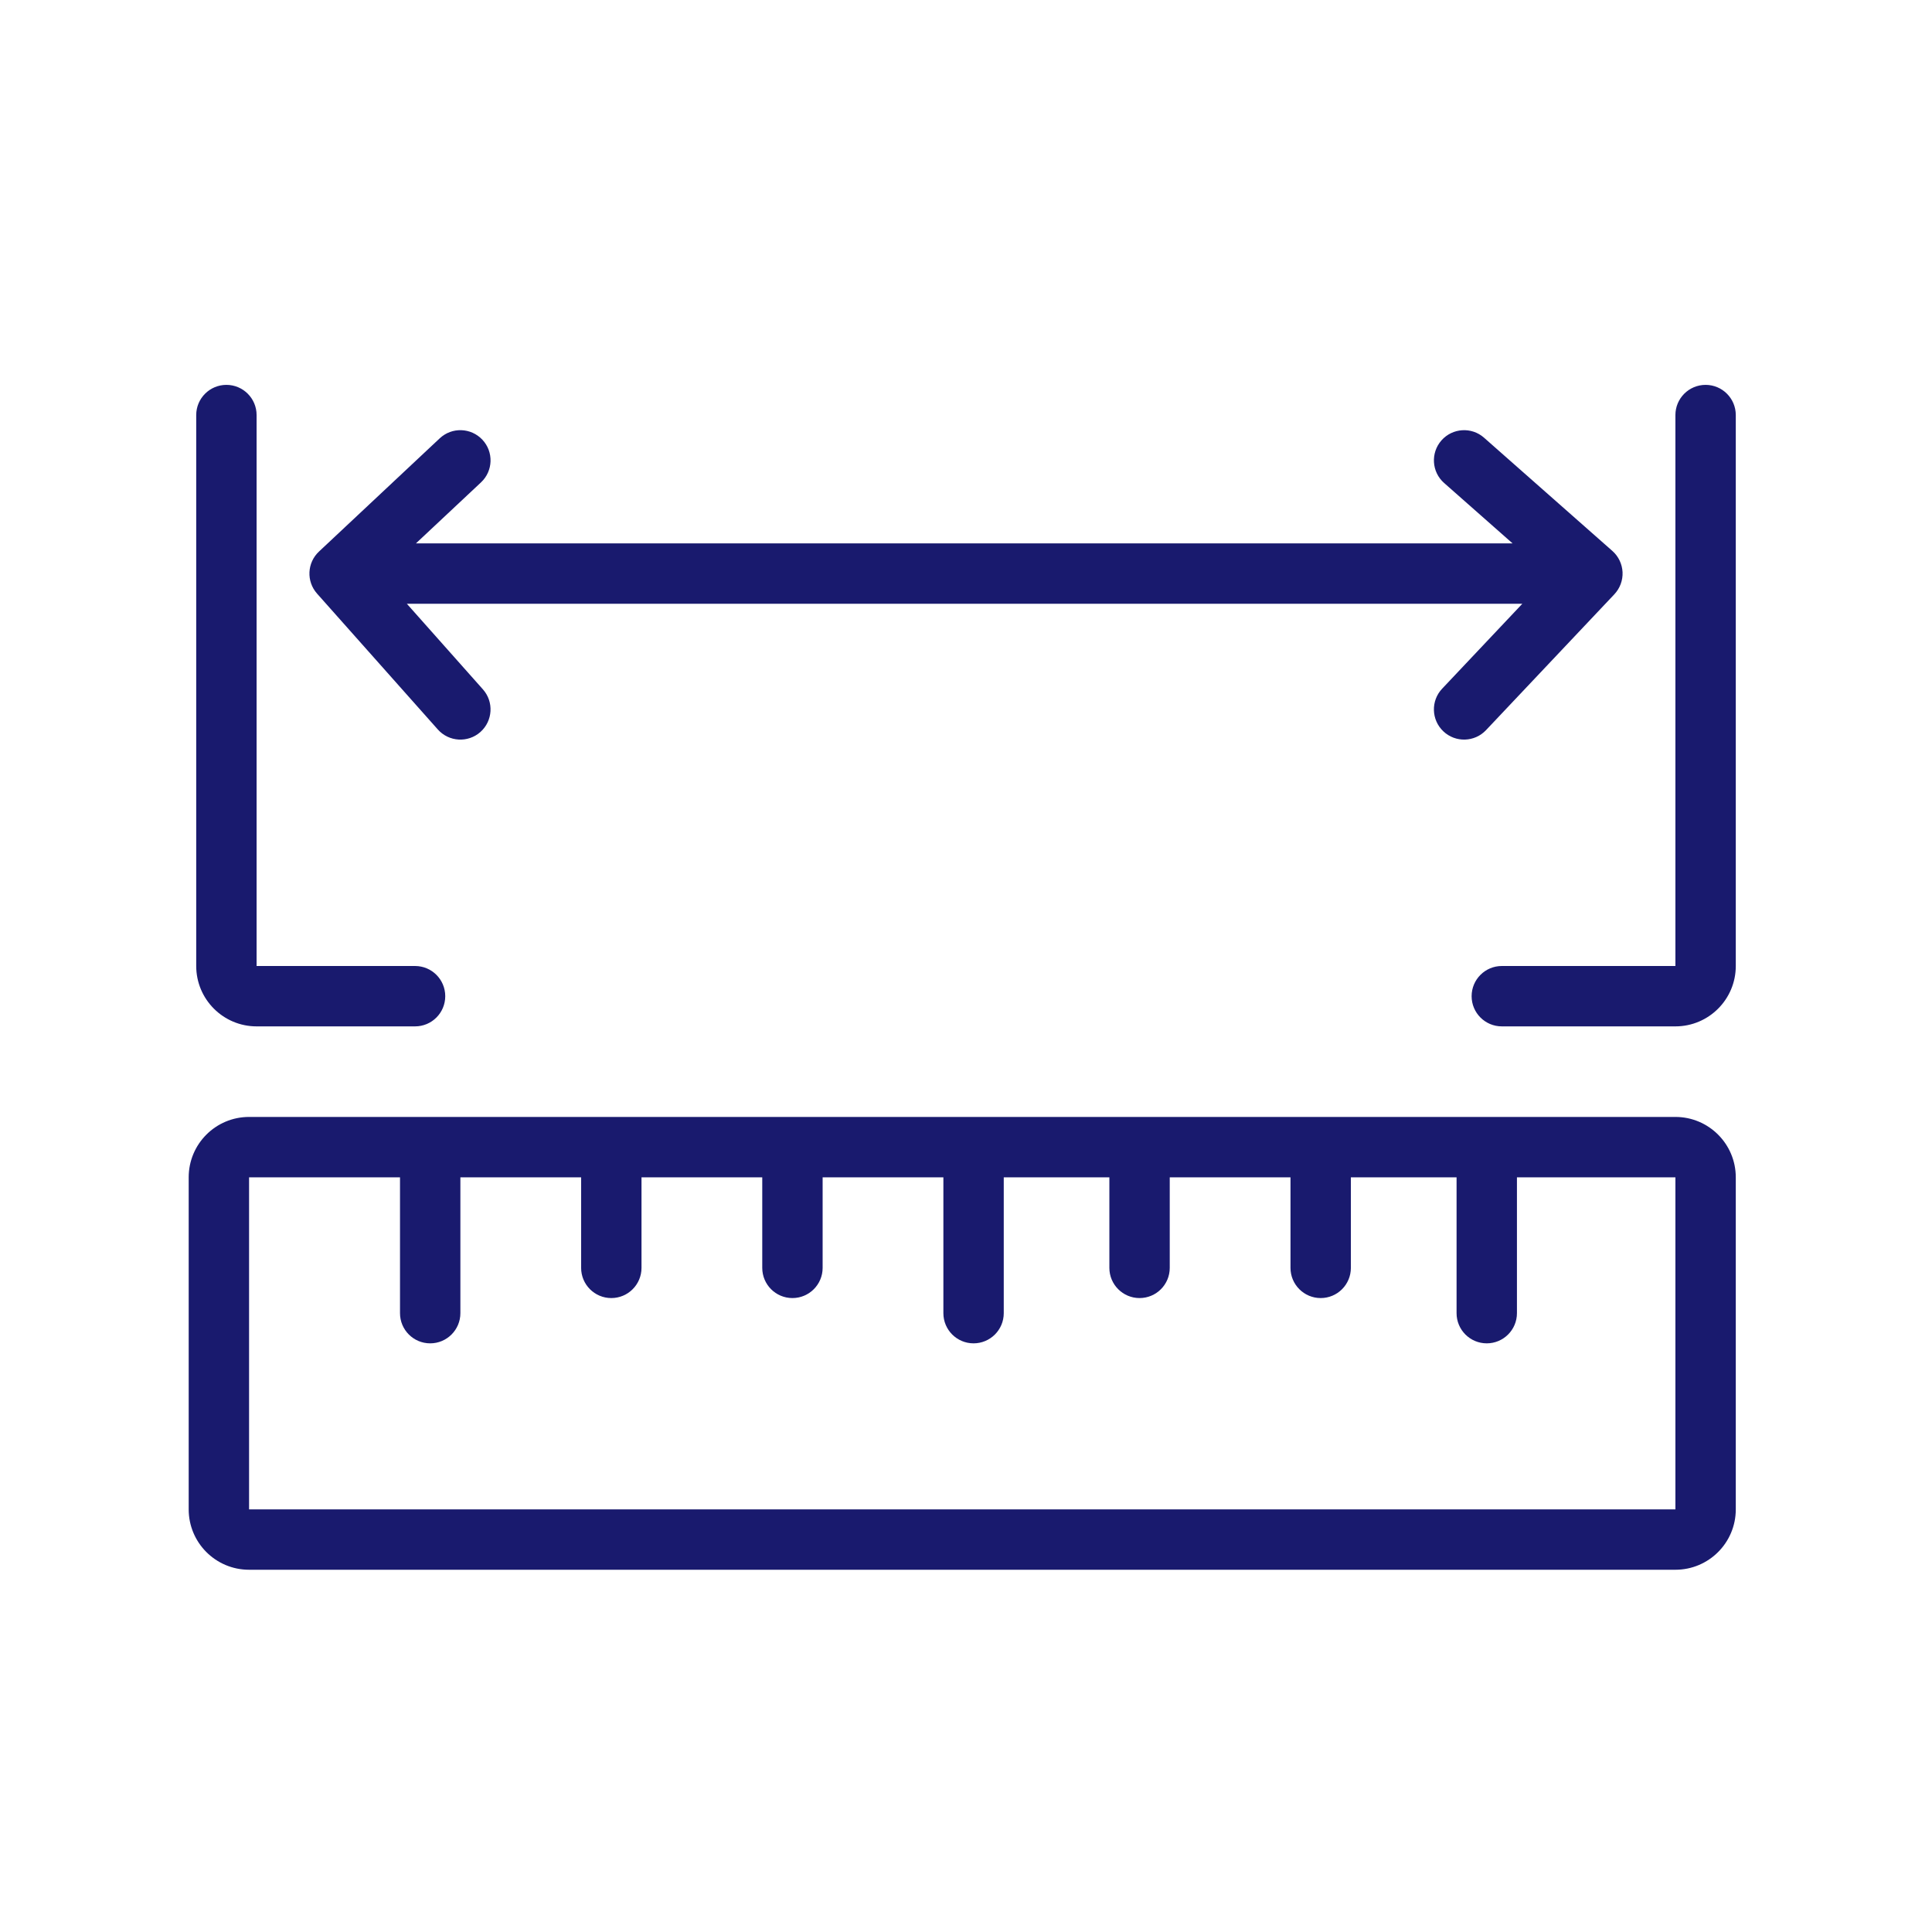 <svg width="48" height="48" viewBox="0 0 48 48" fill="none" xmlns="http://www.w3.org/2000/svg">
<path d="M6.375 10.312C6.375 9.898 6.039 9.562 5.625 9.562C5.211 9.562 4.875 9.898 4.875 10.312V24C4.875 24.828 5.547 25.5 6.375 25.5H10.312C10.727 25.5 11.062 25.164 11.062 24.75C11.062 24.336 10.727 24 10.312 24H6.375V10.312Z" fill="#191A6E"/>
<path d="M43.125 10.312C43.125 9.898 42.789 9.562 42.375 9.562C41.961 9.562 41.625 9.898 41.625 10.312V24H37.312C36.898 24 36.562 24.336 36.562 24.75C36.562 25.164 36.898 25.5 37.312 25.5H41.625C42.453 25.5 43.125 24.828 43.125 24V10.312Z" fill="#191A6E"/>
<path d="M36.871 10.875C36.561 10.601 36.087 10.631 35.813 10.941C35.539 11.252 35.568 11.726 35.879 12L37.579 13.5H10.334L11.95 11.985C12.253 11.701 12.268 11.227 11.985 10.925C11.701 10.622 11.227 10.607 10.925 10.89L7.925 13.703C7.628 13.981 7.607 14.444 7.877 14.748L10.877 18.123C11.152 18.433 11.626 18.461 11.936 18.186C12.245 17.91 12.273 17.436 11.998 17.127L10.108 15H37.822L35.83 17.11C35.545 17.411 35.559 17.886 35.86 18.17C36.161 18.455 36.636 18.441 36.92 18.14L40.108 14.765C40.247 14.617 40.321 14.419 40.312 14.216C40.302 14.013 40.211 13.822 40.059 13.688L36.871 10.875Z" fill="#191A6E"/>
<path fill-rule="evenodd" clip-rule="evenodd" d="M4.688 29.25C4.688 28.422 5.359 27.75 6.188 27.75H41.625C42.453 27.75 43.125 28.422 43.125 29.25V37.5C43.125 38.328 42.453 39 41.625 39H6.188C5.359 39 4.688 38.328 4.688 37.5V29.25ZM9.938 29.25H6.188V37.5H41.625V29.25H37.688V32.625C37.688 33.039 37.352 33.375 36.938 33.375C36.523 33.375 36.188 33.039 36.188 32.625V29.25H33.562V31.5C33.562 31.914 33.227 32.25 32.812 32.25C32.398 32.25 32.062 31.914 32.062 31.5V29.25H29.062V31.5C29.062 31.914 28.727 32.25 28.312 32.25C27.898 32.25 27.562 31.914 27.562 31.5V29.25H24.938V32.625C24.938 33.039 24.602 33.375 24.188 33.375C23.773 33.375 23.438 33.039 23.438 32.625V29.25H20.438V31.5C20.438 31.914 20.102 32.25 19.688 32.25C19.273 32.25 18.938 31.914 18.938 31.5V29.25H15.938V31.5C15.938 31.914 15.602 32.25 15.188 32.25C14.773 32.25 14.438 31.914 14.438 31.5V29.25H11.438V32.625C11.438 33.039 11.102 33.375 10.688 33.375C10.273 33.375 9.938 33.039 9.938 32.625V29.25Z" fill="#191A6E"/>
</svg>
